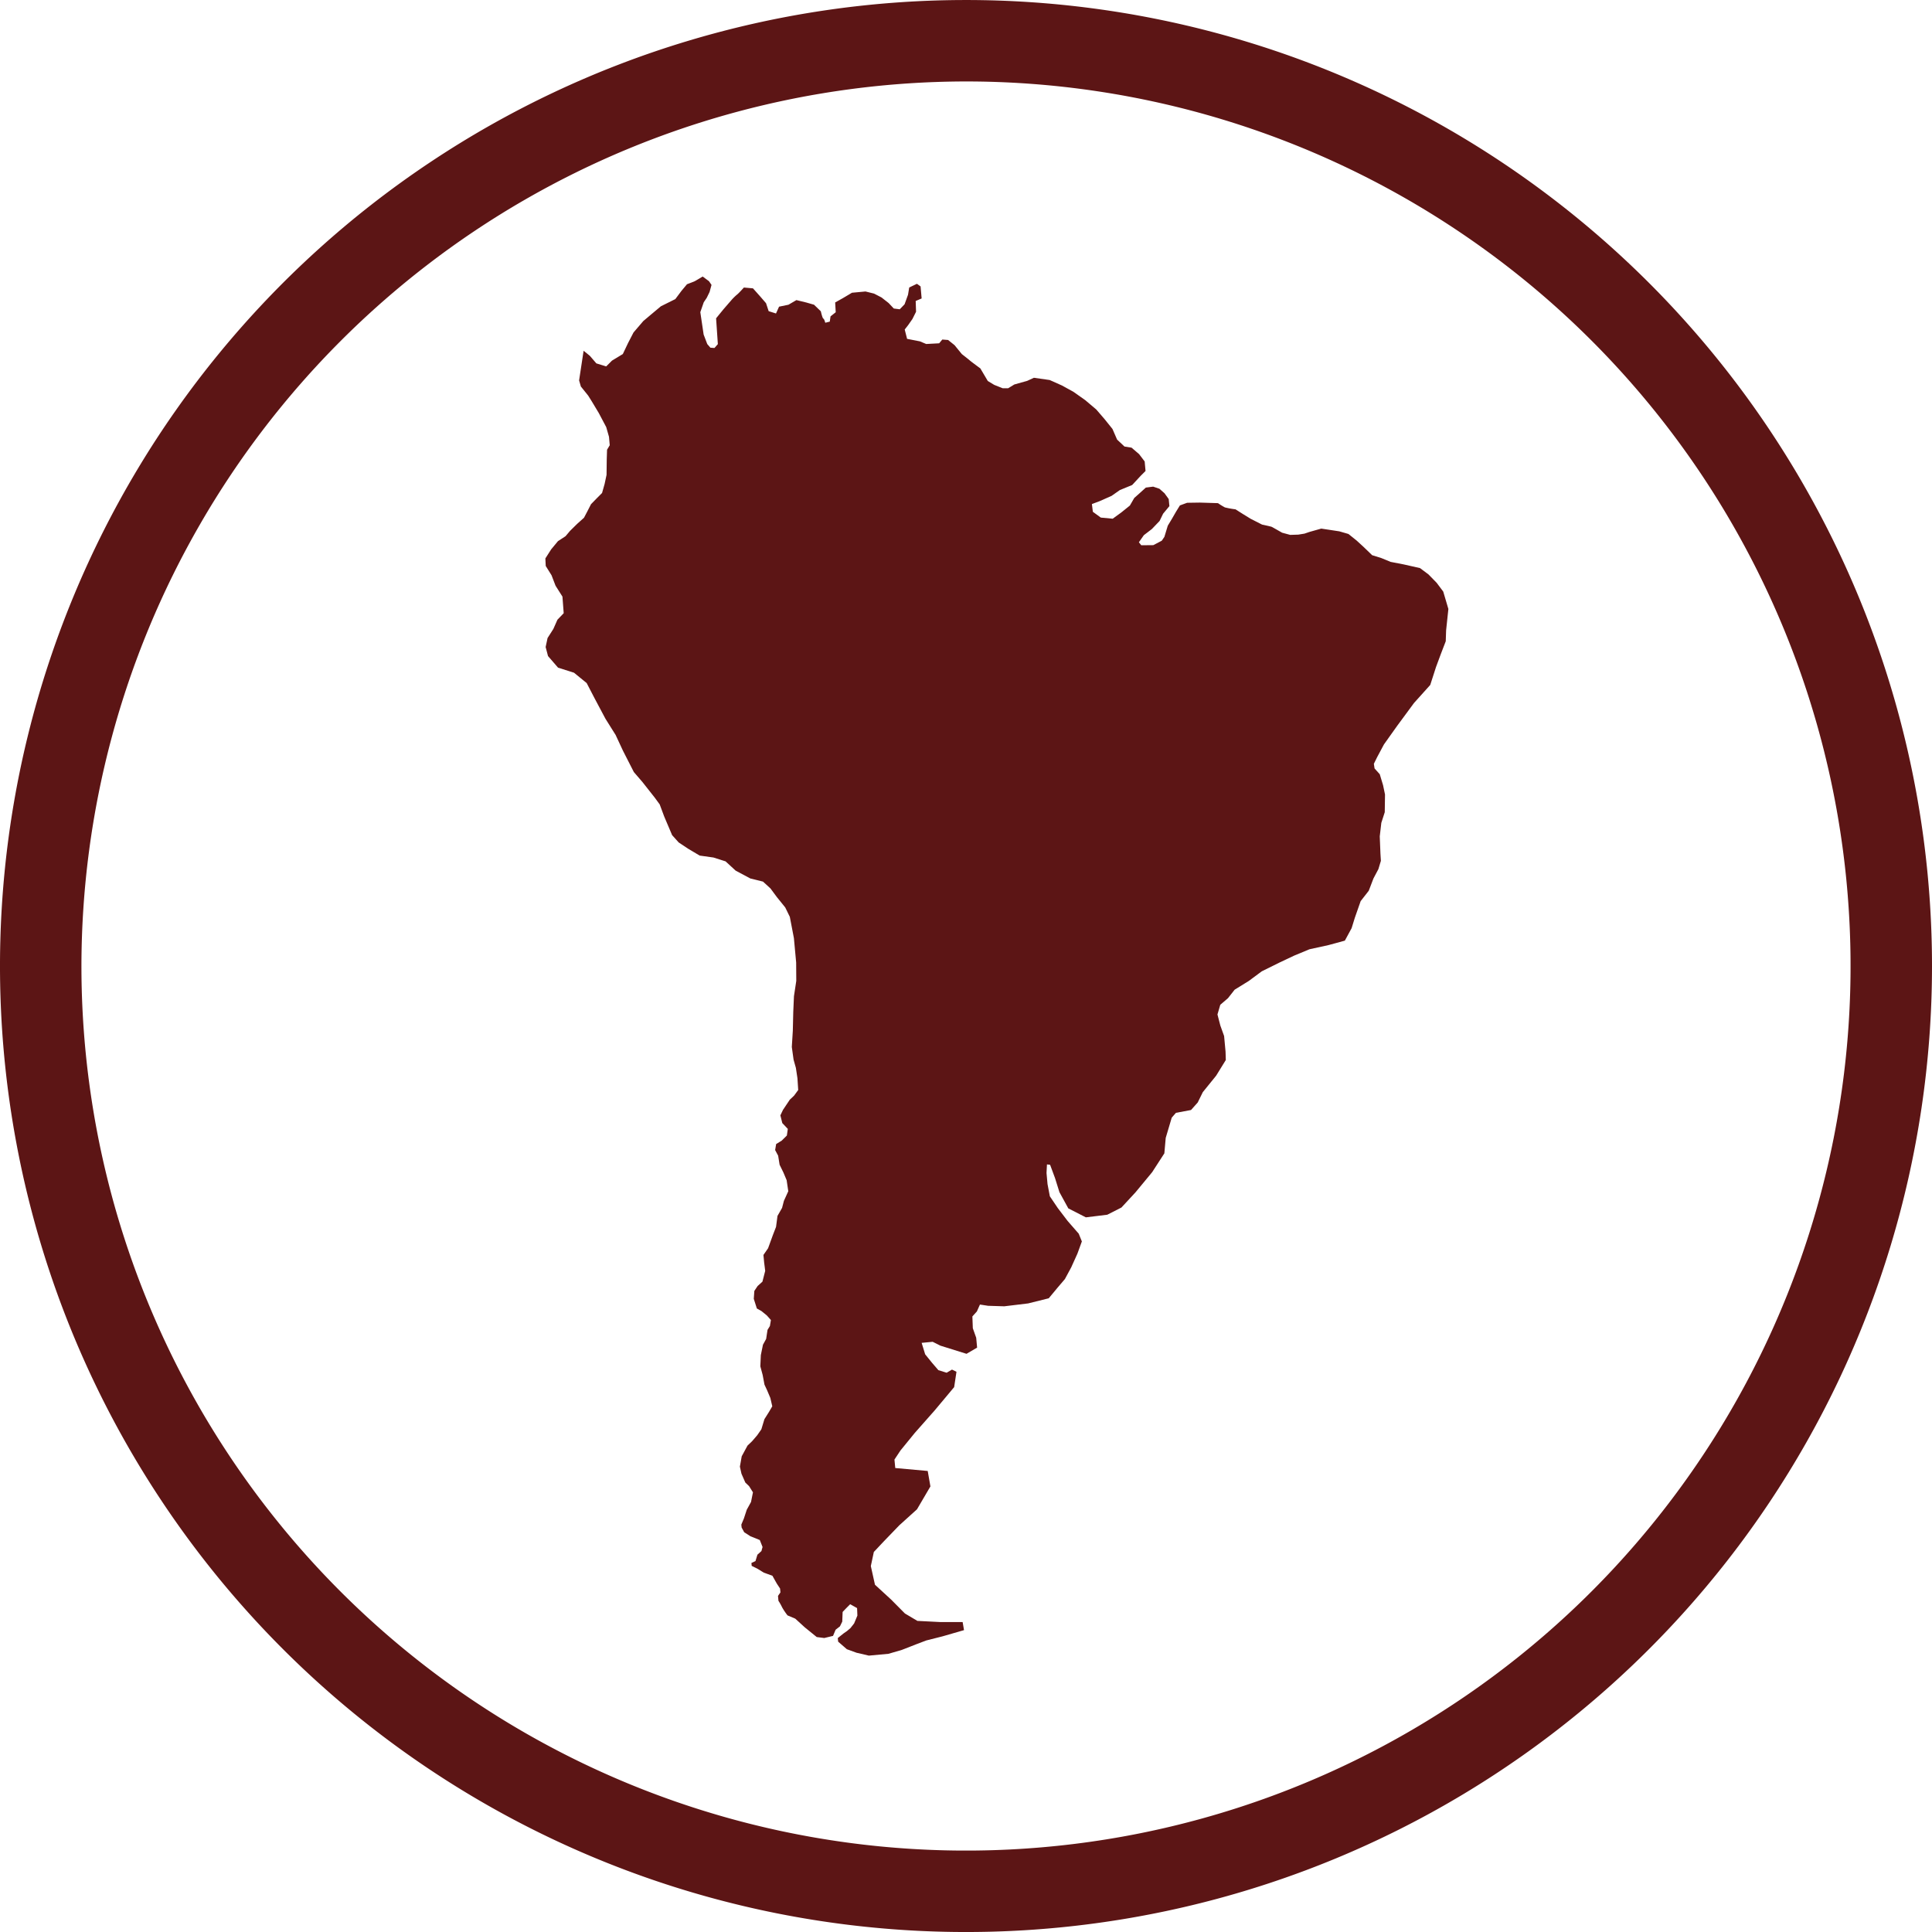 <svg xmlns="http://www.w3.org/2000/svg" xmlns:xlink="http://www.w3.org/1999/xlink" width="100" height="100" viewBox="0 0 100 100"><defs><clipPath id="a"><rect width="100" height="100" fill="#5c1515"/></clipPath></defs><g transform="translate(0 0)"><g transform="translate(0 0)" clip-path="url(#a)"><path d="M50,4.215A45.785,45.785,0,1,1,4.215,50,45.836,45.836,0,0,1,50,4.215M50,0a50,50,0,1,0,50,50A50,50,0,0,0,50,0" transform="translate(0 0.001)" fill="#5c1515"/><path d="M10.916,10.58l.188.3.36.6.386.73.143.5.039.438-.139.233-.016.5-.01.8-.1.47-.133.47-.279.279-.292.3-.191.373L10.7,16.9l-.357.321-.366.36-.233.276-.392.256L9,18.538l-.3.47.019.389.3.48.208.542.357.564.065.859-.324.337-.211.477-.3.47-.1.467.123.467.519.6.827.263.655.535.412.794.561,1.054.525.837.379.814.564,1.106.447.519.636.807.256.35.233.626.409.963.34.379.493.327.593.353.713.1.629.2.522.48.759.405.655.162.386.353.331.447.435.538.237.486.211,1.1.117,1.265.006.95-.12.794-.036.817-.023.97-.052.84.091.655.12.428.081.538.039.606-.214.292-.22.208-.182.272L21,47.549l-.136.285.1.4.285.3-.049.344-.266.263-.289.178-.052.311.156.292.075.467.2.409.165.392.084.571-.227.5-.094.363-.237.415-.075.567-.169.438-.243.668-.24.347.036.386.055.438-.143.558-.25.227-.169.253-.029.409.159.5.237.133.279.227.211.237-.052.311-.123.2-.071.467-.165.3-.11.538-.026.58.12.447.094.5.139.3.165.392.1.431-.169.289-.237.376-.159.525-.214.308L19.4,64.7l-.237.227-.3.554-.094.535.081.366.2.457.195.188.2.318-.1.5-.22.4-.149.454-.133.318.016.152.133.243.324.208.483.195.143.36-.058.211-.208.188-.1.331L19.366,71l.013.152.318.159.308.191.447.162.227.405.169.256.019.2-.126.182.023.253a2.78,2.78,0,0,1,.191.34,3.4,3.4,0,0,0,.279.415l.4.169.49.447.623.506.389.049.454-.11.133-.318.224-.175.12-.246.019-.5.191-.2.2-.2.357.2.016.389-.169.405-.188.24-.178.152-.195.136-.285.23.019.185.451.392.5.182.639.149,1.015-.094.687-.2.788-.308.48-.182.846-.214,1.109-.321-.071-.418-1.154,0L27.956,74l-.645-.383L26.6,72.9l-.84-.772-.214-.966.156-.73.525-.558.791-.82.918-.83.694-1.184-.139-.8-1.68-.152-.042-.438.311-.47.749-.918,1.015-1.148L29.859,61.9l.12-.794-.233-.113-.276.162-.428-.133-.324-.376-.36-.444-.182-.593.571-.055.4.2,1.352.422.548-.321L31,59.345l-.175-.493-.023-.61.233-.259.159-.357.422.065.837.026,1.235-.149,1.067-.266.46-.554.376-.441.327-.606.321-.71.23-.632-.162-.4-.574-.658-.509-.668-.412-.61-.12-.632-.052-.574.023-.444.162.019.256.691.227.726.46.84.908.464,1.109-.136.733-.373.723-.781.866-1.047.632-.976.071-.8.311-1.047.217-.25.781-.146.347-.389.263-.535.691-.853.5-.811-.013-.431-.075-.811-.195-.542-.149-.574.146-.5.4-.344.344-.438.73-.451.674-.5.944-.467.736-.347.788-.327.989-.217.843-.23.35-.645L50.6,37.6l.3-.856.418-.535.243-.636.256-.483.13-.431-.023-.366-.036-.9.081-.7.178-.551.013-.918-.1-.477-.172-.571-.269-.3-.036-.24.172-.347.35-.655.681-.957.875-1.187.84-.934.3-.931.25-.674.253-.658.019-.564.117-1.106-.266-.9-.34-.454-.425-.435-.438-.327-.846-.191-.674-.13-.486-.2-.47-.146-.447-.431-.353-.324-.428-.344-.47-.136-.464-.071-.473-.071-.6.169-.269.091-.321.052-.418.013-.418-.113s-.483-.276-.532-.3-.506-.12-.506-.12l-.59-.3-.4-.246-.383-.243a4.505,4.505,0,0,1-.551-.1,3.323,3.323,0,0,1-.357-.22l-.94-.029-.658.01-.373.136-.2.324-.217.376-.211.35-.175.577-.136.2-.438.23-.623.006-.123-.156.256-.366.415-.318.4-.418.182-.376L41,16.3l-.036-.366-.217-.3-.263-.233-.324-.11-.379.049-.344.311-.256.227-.227.392-.447.36-.441.321-.616-.058-.412-.3-.049-.4.405-.152.613-.272.428-.3.639-.263.438-.473.253-.253-.045-.493-.289-.379-.389-.334-.366-.058-.383-.36-.24-.551-.409-.509-.431-.5-.571-.483-.606-.428-.593-.327-.639-.285-.817-.117-.344.159-.668.188-.321.195h-.285l-.438-.175-.331-.2-.386-.652s-.477-.35-.542-.409-.415-.331-.415-.331l-.379-.464L29.545,7.7l-.3-.023-.162.195-.671.036-.324-.136-.665-.13L27.3,7.159l.172-.22.227-.324.188-.376-.019-.558.308-.13-.055-.623-.188-.136-.4.191-.062.376-.178.493-.25.259-.308-.039-.266-.282L26.1,5.5l-.386-.2-.444-.11-.7.065-.47.279-.4.224.029.506-.269.214-.039.272-.233.058s-.052-.2-.1-.214-.13-.379-.13-.379l-.353-.34L22.2,5.759l-.506-.123-.412.24-.486.1-.159.353-.379-.12-.136-.412-.3-.347-.376-.422-.47-.042s-.3.334-.366.373a3.084,3.084,0,0,0-.25.243l-.434.5-.389.477.091,1.336-.175.2L17.242,8.1l-.162-.188-.188-.493L16.72,6.261l.178-.512.156-.233.146-.3.1-.366-.13-.191-.327-.243s-.366.22-.412.243-.4.156-.4.156l-.289.347-.315.422-.749.373-.477.4-.431.363-.506.59-.285.551-.269.567-.561.34-.3.3-.509-.156L11,8.518l-.321-.259-.233,1.534.091.315Z" transform="translate(19.528 9.897)" fill="#5c1515"/></g></g></svg>